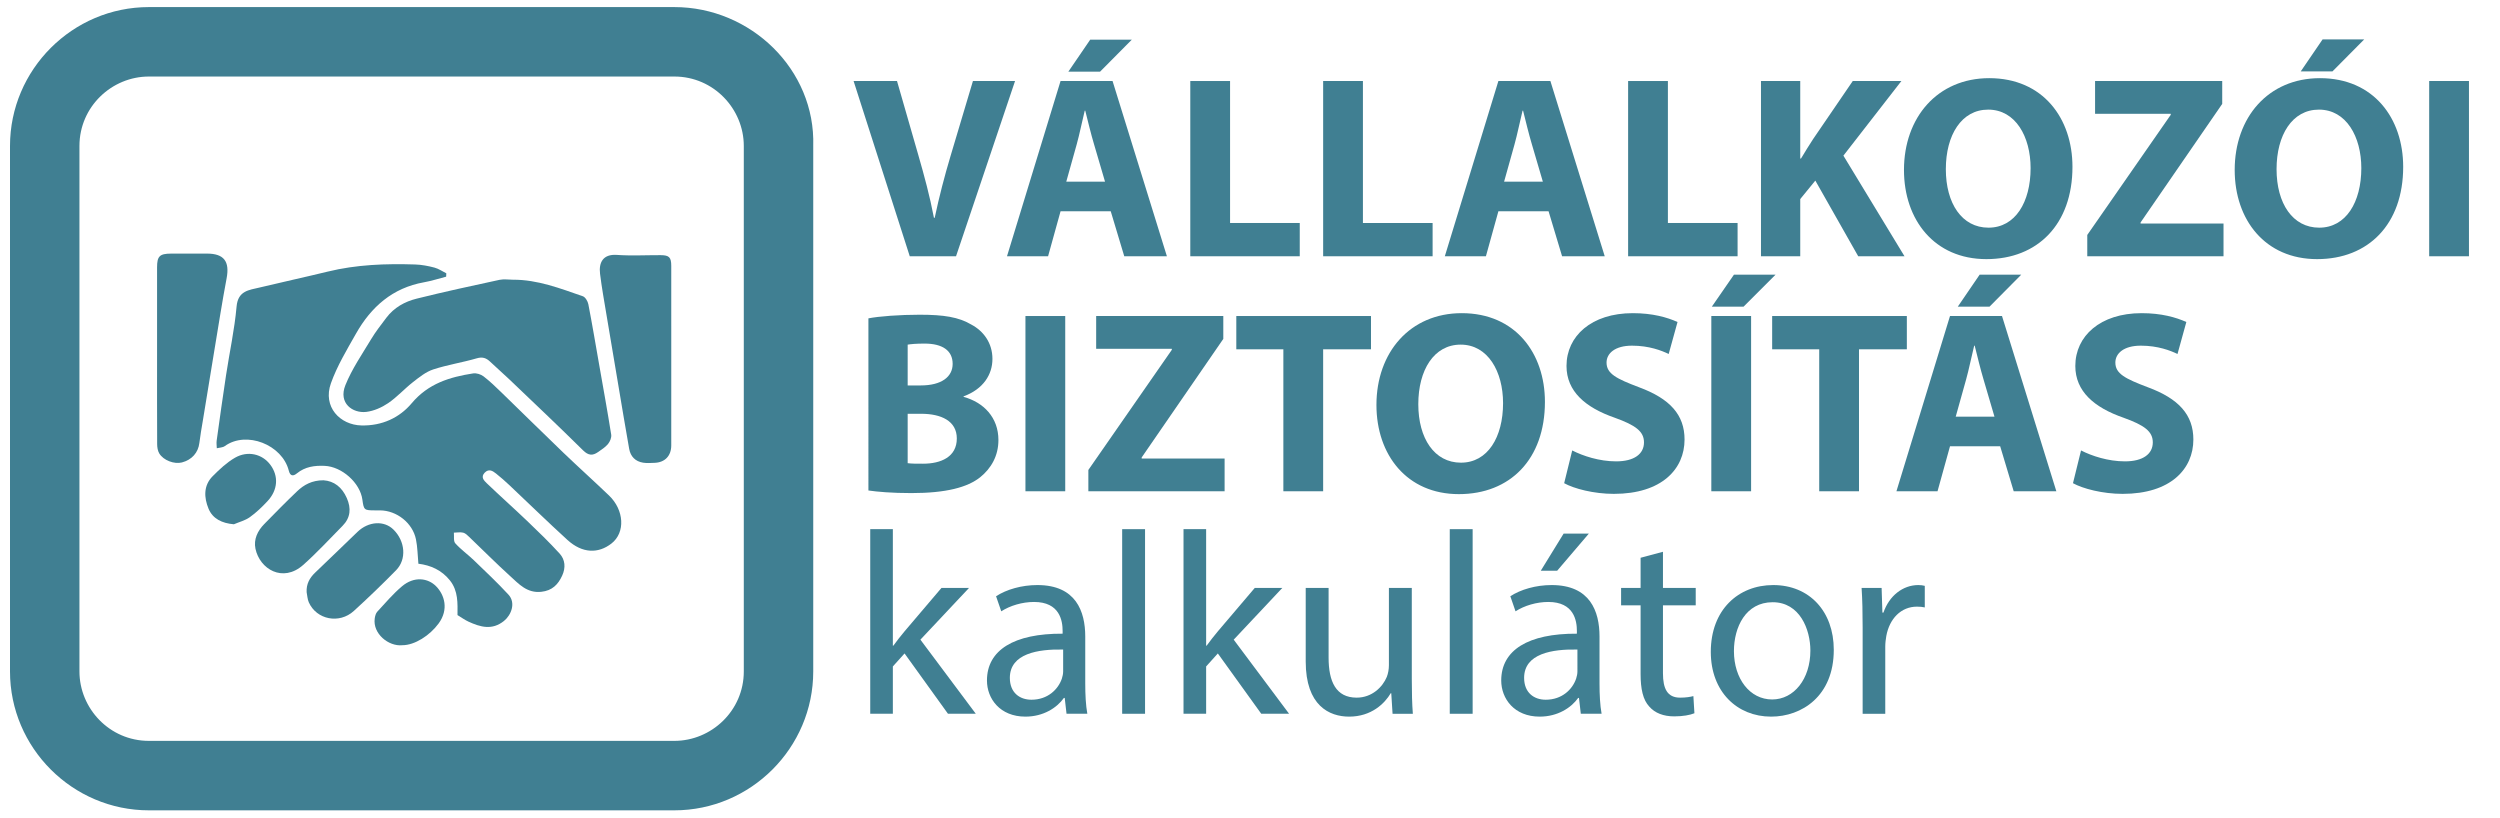 <?xml version="1.0" encoding="utf-8"?>
<!-- Generator: Adobe Illustrator 16.0.0, SVG Export Plug-In . SVG Version: 6.00 Build 0)  -->
<!DOCTYPE svg PUBLIC "-//W3C//DTD SVG 1.1//EN" "http://www.w3.org/Graphics/SVG/1.1/DTD/svg11.dtd">
<svg version="1.1" id="Réteg_1" xmlns="http://www.w3.org/2000/svg" xmlns:xlink="http://www.w3.org/1999/xlink" x="0px" y="0px"
	 width="1000px" height="327px" viewBox="0 0 1000 327" enable-background="new 0 0 1000 327" xml:space="preserve">
<path fill="#407F92" d="M269.741,2.833H59.556C29,2.833,4,27.833,4,58.389v210.187c0,30.556,25,55.556,55.556,55.556h210.185
	c30.556,0,55.555-25,55.555-55.556V58.389C326.223,27.833,300.296,2.833,269.741,2.833z M297.519,268.574
	c0,15.738-12.963,27.775-27.778,27.775H59.556c-15.741,0-27.778-12.963-27.778-27.775V58.389c0-15.739,12.963-27.776,27.778-27.776
	h210.185c15.741,0,27.778,12.963,27.778,27.776V268.574L297.519,268.574z"/>
<g>
	<path fill="#407F92" d="M178.459,110.67c-2.945,0.757-5.855,1.708-8.841,2.239c-12.588,2.243-21.162,9.833-27.23,20.559
		c-3.648,6.448-7.547,12.907-10.017,19.83c-3.368,9.44,3.63,16.706,12.25,16.884c8.245,0.168,15.178-3.088,20.067-8.898
		c6.639-7.892,15.198-10.462,24.559-11.92c1.318-0.206,3.084,0.352,4.167,1.18c2.567,1.965,4.905,4.246,7.235,6.502
		c8.271,8.012,16.455,16.115,24.76,24.089c6.006,5.769,12.214,11.324,18.224,17.089c5.985,5.741,6.639,14.771,0.923,19.203
		c-5.231,4.059-11.596,3.999-17.577-1.449c-7.891-7.186-15.523-14.654-23.292-21.977c-1.693-1.595-3.447-3.133-5.267-4.581
		c-1.378-1.098-2.903-2.044-4.549-0.341c-1.674,1.732-0.292,3.139,0.772,4.159c5.348,5.125,10.889,10.049,16.243,15.168
		c4.427,4.231,8.842,8.502,12.962,13.024c2.25,2.473,2.468,5.662,1.024,8.809c-1.656,3.602-4.003,6.005-8.342,6.479
		c-5.713,0.628-8.974-3.122-12.493-6.308c-5.581-5.055-10.887-10.411-16.335-15.612c-0.72-0.688-1.522-1.517-2.419-1.733
		c-1.176-0.285-2.485-0.028-3.737-0.008c0.154,1.449-0.224,3.377,0.564,4.26c2.209,2.471,4.983,4.424,7.384,6.733
		c4.696,4.522,9.451,9.002,13.872,13.784c3.101,3.355,1.077,8.255-1.788,10.552c-4.763,3.819-9.438,2.439-14.177,0.275
		c-1.456-0.665-2.77-1.64-4.403-2.626c0.027-4.663,0.338-9.641-3.023-13.861c-3.281-4.117-7.652-6.063-12.622-6.689
		c-0.316-3.381-0.332-6.646-0.977-9.777c-1.346-6.543-7.702-11.5-14.349-11.561c-0.715-0.006-1.43,0.002-2.145,0
		c-4.211-0.011-4.369-0.146-4.931-4.289c-0.918-6.771-8.229-13.217-15.095-13.517c-4.061-0.178-7.813,0.338-11.094,3.001
		c-1.466,1.189-2.67,1.203-3.25-1.091c-2.62-10.368-16.958-16.063-25.603-9.813c-0.834,0.604-2.116,0.586-3.19,0.855
		c-0.025-1.016-0.192-2.048-0.054-3.039c1.219-8.757,2.435-17.515,3.765-26.255c1.389-9.131,3.385-18.201,4.2-27.378
		c0.567-6.382,5.001-6.598,9.222-7.619c9.056-2.188,18.17-4.145,27.22-6.36c11.521-2.82,23.224-3.229,34.983-2.855
		c2.588,0.082,5.204,0.586,7.715,1.246c1.669,0.438,3.174,1.5,4.752,2.283C178.502,109.767,178.481,110.218,178.459,110.67z"/>
	<path fill="#407F92" d="M205.205,111.887c9.8-0.053,18.827,3.474,27.924,6.612c1.007,0.349,1.979,2.004,2.211,3.2
		c1.563,8.073,2.924,16.186,4.345,24.286c1.63,9.285,3.321,18.562,4.799,27.871c0.186,1.17-0.477,2.758-1.267,3.728
		c-1.058,1.298-2.582,2.241-3.98,3.229c-2.176,1.535-3.884,1.429-6.023-0.688c-9.696-9.591-19.616-18.956-29.48-28.376
		c-2.494-2.383-5.114-4.634-7.61-7.016c-1.577-1.505-3.048-2.102-5.409-1.41c-5.751,1.68-11.739,2.588-17.42,4.449
		c-2.936,0.961-5.575,3.097-8.077,5.05c-3.424,2.672-6.372,5.999-9.944,8.427c-2.568,1.744-5.744,3.152-8.79,3.511
		c-5.304,0.625-11.274-3.4-8.315-10.724c2.607-6.454,6.667-12.341,10.281-18.36c1.807-3.008,3.994-5.794,6.11-8.604
		c3.05-4.05,7.361-6.431,12.084-7.609c10.983-2.744,22.058-5.127,33.125-7.521C201.503,111.563,203.389,111.887,205.205,111.887z"/>
	<path fill="#407F92" d="M268.507,142.343c0,11.944,0.005,23.888-0.003,35.83c-0.003,4.159-2.528,6.806-6.662,6.959
		c-1.528,0.058-3.091,0.181-4.586-0.057c-3.112-0.493-5.039-2.472-5.584-5.53c-1.512-8.491-2.91-17.001-4.347-25.505
		c-1.57-9.295-3.149-18.587-4.692-27.886c-0.919-5.543-1.927-11.079-2.613-16.652c-0.542-4.405,1.098-7.938,6.737-7.541
		c5.79,0.407,11.631,0.078,17.45,0.095c3.454,0.012,4.292,0.84,4.295,4.285C268.515,118.342,268.507,130.343,268.507,142.343z"/>
	<path fill="#407F92" d="M62.826,142.138c0-11.732-0.003-23.468,0.001-35.203c0.002-4.45,1.023-5.469,5.574-5.49
		c4.795-0.023,9.591-0.008,14.387-0.006c6.818,0.002,9.135,3.147,7.856,9.896c-1.772,9.354-3.232,18.768-4.793,28.161
		c-1.594,9.592-3.152,19.188-4.718,28.786c-0.485,2.97-1.037,5.935-1.389,8.922c-0.45,3.812-2.984,6.737-6.974,7.776
		c-3.027,0.785-7.376-0.803-9.059-3.597c-0.629-1.045-0.842-2.479-0.849-3.735C62.802,165.813,62.826,153.975,62.826,142.138z"/>
	<path fill="#407F92" d="M122.654,236.88c-0.172-3.249,1.164-5.698,3.422-7.849c5.667-5.396,11.276-10.854,16.915-16.278
		c4.416-4.247,10.642-4.637,14.399-0.915c4.718,4.674,5.332,11.893,1.033,16.27c-5.481,5.58-11.116,11.021-16.901,16.285
		c-5.818,5.293-14.886,3.478-17.992-3.445C122.976,239.708,122.933,238.241,122.654,236.88z"/>
	<path fill="#407F92" d="M129.384,192.112c4.235,0.278,7.425,2.766,9.338,7.112c1.806,4.103,1.52,7.86-1.719,11.131
		c-5.208,5.26-10.221,10.742-15.751,15.641c-8.142,7.209-17.357,1.635-19.067-6.5c-0.787-3.74,0.842-7.152,3.515-9.88
		c4.321-4.412,8.647-8.823,13.115-13.085C121.563,193.909,124.813,192.107,129.384,192.112z"/>
	<path fill="#407F92" d="M93.548,209.709c-4.773-0.405-8.466-2.206-10.133-6.232c-1.815-4.389-2.104-9.222,1.653-12.998
		c2.722-2.733,5.629-5.485,8.938-7.39c5.115-2.938,10.903-1.485,14.11,2.792c3.397,4.531,3.07,10.094-1.112,14.582
		c-2.167,2.325-4.501,4.573-7.076,6.411C98.072,208.199,95.693,208.791,93.548,209.709z"/>
	<path fill="#407F92" d="M160.957,258.084c-5.513,0.59-11.938-4.633-11.063-10.712c0.134-0.937,0.406-2.03,1.011-2.688
		c3.196-3.465,6.278-7.099,9.857-10.133c4.923-4.175,10.46-3.335,13.702-0.021c3.352,3.423,5.121,9.229,0.979,14.869
		C171.9,254.223,165.868,258.089,160.957,258.084z"/>
</g>
<g>
	<path fill="#407F92" d="M363.901,102.507l-22.465-70.099h17.369l8.528,29.641c2.392,8.32,4.576,16.329,6.24,25.065h0.312
		c1.768-8.424,3.952-16.745,6.344-24.753l8.944-29.953h16.849l-23.609,70.099H363.901z"/>
	<path fill="#407F92" d="M424.222,84.514l-4.992,17.993h-16.433l21.425-70.099h20.801l21.737,70.099h-17.057l-5.408-17.993H424.222z
		 M442.006,72.658l-4.368-14.873c-1.248-4.16-2.496-9.36-3.536-13.521h-0.208c-1.04,4.16-2.08,9.464-3.224,13.521l-4.16,14.873
		H442.006z M452.719,15.872L440.03,28.664h-12.688l8.736-12.792H452.719z"/>
	<path fill="#407F92" d="M476.116,32.408h15.913v56.786H519.9v13.313h-43.785V32.408z"/>
	<path fill="#407F92" d="M529.258,32.408h15.912v56.786h27.873v13.313h-43.785V32.408z"/>
	<path fill="#407F92" d="M599.354,84.514l-4.992,17.993h-16.434l21.426-70.099h20.801l21.736,70.099h-17.057l-5.408-17.993H599.354z
		 M617.138,72.658l-4.368-14.873c-1.248-4.16-2.496-9.36-3.536-13.521h-0.208c-1.04,4.16-2.08,9.464-3.225,13.521l-4.16,14.873
		H617.138z"/>
	<path fill="#407F92" d="M651.247,32.408h15.913v56.786h27.873v13.313h-43.786V32.408z"/>
	<path fill="#407F92" d="M704.39,32.408h15.704v30.993h0.313c1.561-2.704,3.225-5.2,4.784-7.696l15.913-23.297h19.448
		l-23.192,29.849l24.44,40.25h-18.513l-17.16-30.265l-6.033,7.384v22.881H704.39V32.408z"/>
	<path fill="#407F92" d="M828.984,66.729c0,22.985-13.936,36.921-34.425,36.921c-20.801,0-32.97-15.705-32.97-35.673
		c0-21.009,13.417-36.713,34.113-36.713C817.232,31.264,828.984,47.385,828.984,66.729z M778.335,67.666
		c0,13.729,6.448,23.401,17.057,23.401c10.712,0,16.849-10.192,16.849-23.817c0-12.584-6.032-23.401-16.953-23.401
		C784.575,43.849,778.335,54.041,778.335,67.666z"/>
	<path fill="#407F92" d="M834.91,93.979l33.385-48.05v-0.416h-30.266V32.408h50.858v9.152L856.23,88.986v0.416h33.178v13.104H834.91
		V93.979z"/>
	<path fill="#407F92" d="M961.273,66.729c0,22.985-13.938,36.921-34.426,36.921c-20.801,0-32.969-15.705-32.969-35.673
		c0-21.009,13.416-36.713,34.113-36.713C949.521,31.264,961.273,47.385,961.273,66.729z M910.623,67.666
		c0,13.729,6.448,23.401,17.057,23.401c10.713,0,16.849-10.192,16.849-23.817c0-12.584-6.032-23.401-16.952-23.401
		C916.863,43.849,910.623,54.041,910.623,67.666z M945.672,15.768L932.984,28.56h-12.689l8.736-12.792H945.672z"/>
	<path fill="#407F92" d="M987.584,32.408v70.099h-15.913V32.408H987.584z"/>
	<path fill="#407F92" d="M347.365,127.344c4.16-0.832,12.584-1.456,20.489-1.456c9.672,0,15.601,0.936,20.697,3.952
		c4.888,2.6,8.424,7.384,8.424,13.729c0,6.24-3.64,12.064-11.544,14.977v0.207c8.008,2.185,13.937,8.217,13.937,17.266
		c0,6.344-2.912,11.336-7.28,14.872c-5.096,4.056-13.625,6.345-27.561,6.345c-7.8,0-13.625-0.521-17.161-1.041V127.344z
		 M363.069,154.177h5.2c8.32,0,12.792-3.432,12.792-8.632c0-5.304-4.056-8.112-11.232-8.112c-3.432,0-5.408,0.208-6.76,0.416
		V154.177z M363.069,185.274c1.56,0.208,3.432,0.208,6.136,0.208c7.176,0,13.521-2.704,13.521-10.089
		c0-7.072-6.344-9.88-14.249-9.88h-5.408V185.274z"/>
	<path fill="#407F92" d="M426.092,126.408v70.099H410.18v-70.099H426.092z"/>
	<path fill="#407F92" d="M435.346,187.979l33.385-48.05v-0.416h-30.265v-13.104h50.858v9.152l-32.657,47.426v0.416h33.177v13.104
		h-54.498V187.979z"/>
	<path fill="#407F92" d="M513.346,139.721h-18.824v-13.313h53.873v13.313h-19.137v56.786h-15.912V139.721z"/>
	<path fill="#407F92" d="M617.971,160.729c0,22.984-13.936,36.922-34.425,36.922c-20.801,0-32.97-15.705-32.97-35.674
		c0-21.009,13.417-36.713,34.113-36.713C606.219,125.264,617.971,141.385,617.971,160.729z M567.321,161.665
		c0,13.729,6.448,23.401,17.057,23.401c10.712,0,16.849-10.192,16.849-23.817c0-12.584-6.032-23.4-16.953-23.4
		C573.562,137.849,567.321,148.041,567.321,161.665z"/>
	<path fill="#407F92" d="M628.889,180.179c4.264,2.184,10.816,4.367,17.576,4.367c7.28,0,11.129-3.016,11.129-7.592
		c0-4.368-3.328-6.864-11.753-9.881c-11.648-4.056-19.241-10.504-19.241-20.696c0-11.96,9.984-21.113,26.521-21.113
		c7.904,0,13.729,1.664,17.889,3.536l-3.536,12.792c-2.808-1.352-7.8-3.328-14.665-3.328c-6.863,0-10.191,3.12-10.191,6.76
		c0,4.472,3.951,6.448,13,9.88c12.377,4.576,18.201,11.024,18.201,20.904c0,11.753-9.049,21.737-28.289,21.737
		c-8.009,0-15.913-2.08-19.865-4.265L628.889,180.179z"/>
	<path fill="#407F92" d="M700.441,126.408v70.099h-15.913v-70.099H700.441z M710.217,109.872l-12.792,12.792h-12.688l8.84-12.792
		H710.217z"/>
	<path fill="#407F92" d="M727.688,139.721h-18.824v-13.313h53.873v13.313H743.6v56.786h-15.912V139.721z"/>
	<path fill="#407F92" d="M780,178.515l-4.992,17.992h-16.434L780,126.408h20.801l21.736,70.099H805.48l-5.408-17.992H780z
		 M797.784,166.657l-4.368-14.872c-1.248-4.16-2.496-9.36-3.536-13.521h-0.208c-1.04,4.16-2.08,9.464-3.225,13.521l-4.16,14.872
		H797.784z M808.496,109.872l-12.688,12.792h-12.689l8.736-12.792H808.496z"/>
	<path fill="#407F92" d="M832.414,180.179c4.264,2.184,10.816,4.367,17.576,4.367c7.28,0,11.129-3.016,11.129-7.592
		c0-4.368-3.328-6.864-11.753-9.881c-11.648-4.056-19.241-10.504-19.241-20.696c0-11.96,9.984-21.113,26.521-21.113
		c7.904,0,13.729,1.664,17.889,3.536l-3.536,12.792c-2.808-1.352-7.8-3.328-14.665-3.328c-6.863,0-10.191,3.12-10.191,6.76
		c0,4.472,3.951,6.448,13,9.88c12.377,4.576,18.201,11.024,18.201,20.904c0,11.753-9.049,21.737-28.289,21.737
		c-8.009,0-15.913-2.08-19.865-4.265L832.414,180.179z"/>
	<path fill="#407F92" d="M357.141,258.258h0.208c1.248-1.769,3.016-3.952,4.472-5.72l14.769-17.369h11.024l-19.449,20.697
		l22.153,29.641H379.19l-17.369-24.129l-4.68,5.2v18.929h-9.048v-73.843h9.048V258.258z"/>
	<path fill="#407F92" d="M426.612,285.507l-0.728-6.344h-0.312c-2.808,3.951-8.216,7.488-15.393,7.488
		c-10.192,0-15.393-7.177-15.393-14.457c0-12.168,10.816-18.824,30.265-18.721v-1.04c0-4.16-1.144-11.648-11.44-11.648
		c-4.68,0-9.568,1.456-13.104,3.744l-2.08-6.032c4.16-2.704,10.192-4.473,16.537-4.473c15.393,0,19.137,10.505,19.137,20.594v18.824
		c0,4.368,0.208,8.633,0.832,12.064H426.612z M425.26,259.817c-9.984-0.207-21.321,1.561-21.321,11.337
		c0,5.929,3.952,8.736,8.632,8.736c6.552,0,10.712-4.16,12.168-8.425c0.312-0.936,0.52-1.976,0.52-2.912V259.817z"/>
	<path fill="#407F92" d="M448.867,211.664h9.152v73.843h-9.152V211.664z"/>
	<path fill="#407F92" d="M482.458,258.258h0.208c1.248-1.769,3.016-3.952,4.472-5.72l14.768-17.369h11.024l-19.448,20.697
		l22.152,29.641h-11.129l-17.368-24.129l-4.68,5.2v18.929h-9.048v-73.843h9.048V258.258z"/>
	<path fill="#407F92" d="M564.722,271.778c0,5.2,0.104,9.776,0.416,13.729h-8.112l-0.52-8.217h-0.209
		c-2.392,4.057-7.695,9.361-16.641,9.361c-7.904,0-17.368-4.369-17.368-22.049v-29.434h9.152v27.873
		c0,9.568,2.912,16.017,11.232,16.017c6.136,0,10.4-4.265,12.064-8.32c0.521-1.353,0.832-3.017,0.832-4.681v-30.889h9.152V271.778z"
		/>
	<path fill="#407F92" d="M579.904,211.664h9.152v73.843h-9.152V211.664z"/>
	<path fill="#407F92" d="M632.32,285.507l-0.729-6.344h-0.313c-2.808,3.951-8.216,7.488-15.393,7.488
		c-10.191,0-15.393-7.177-15.393-14.457c0-12.168,10.816-18.824,30.266-18.721v-1.04c0-4.16-1.145-11.648-11.44-11.648
		c-4.681,0-9.568,1.456-13.104,3.744l-2.08-6.032c4.16-2.704,10.192-4.473,16.537-4.473c15.393,0,19.137,10.505,19.137,20.594
		v18.824c0,4.368,0.207,8.633,0.832,12.064H632.32z M630.968,259.817c-9.984-0.207-21.321,1.561-21.321,11.337
		c0,5.929,3.953,8.736,8.633,8.736c6.553,0,10.713-4.16,12.168-8.425c0.313-0.936,0.521-1.976,0.521-2.912V259.817z
		 M635.544,213.433l-12.688,14.872h-6.553l9.152-14.872H635.544z"/>
	<path fill="#407F92" d="M665.184,220.712v14.457h13.104v6.969h-13.104v27.145c0,6.24,1.768,9.776,6.863,9.776
		c2.393,0,4.16-0.312,5.305-0.624l0.416,6.864c-1.768,0.728-4.576,1.248-8.112,1.248c-4.265,0-7.696-1.353-9.88-3.849
		c-2.601-2.703-3.537-7.176-3.537-13.104v-27.457h-7.8v-6.969h7.8v-12.064L665.184,220.712z"/>
	<path fill="#407F92" d="M733.512,259.922c0,18.616-12.896,26.729-25.064,26.729c-13.625,0-24.129-9.984-24.129-25.897
		c0-16.849,11.024-26.729,24.961-26.729C723.736,234.024,733.512,244.529,733.512,259.922z M693.574,260.442
		c0,11.023,6.345,19.344,15.289,19.344c8.736,0,15.289-8.216,15.289-19.553c0-8.527-4.265-19.344-15.081-19.344
		S693.574,250.874,693.574,260.442z"/>
	<path fill="#407F92" d="M745.055,250.874c0-5.929-0.104-11.025-0.416-15.705h8.008l0.313,9.881h0.416
		c2.287-6.761,7.8-11.025,13.936-11.025c1.041,0,1.769,0.104,2.601,0.313v8.633c-0.937-0.209-1.872-0.313-3.12-0.313
		c-6.448,0-11.024,4.889-12.272,11.752c-0.208,1.248-0.416,2.705-0.416,4.265v26.833h-9.048V250.874z"/>
</g>
</svg>
